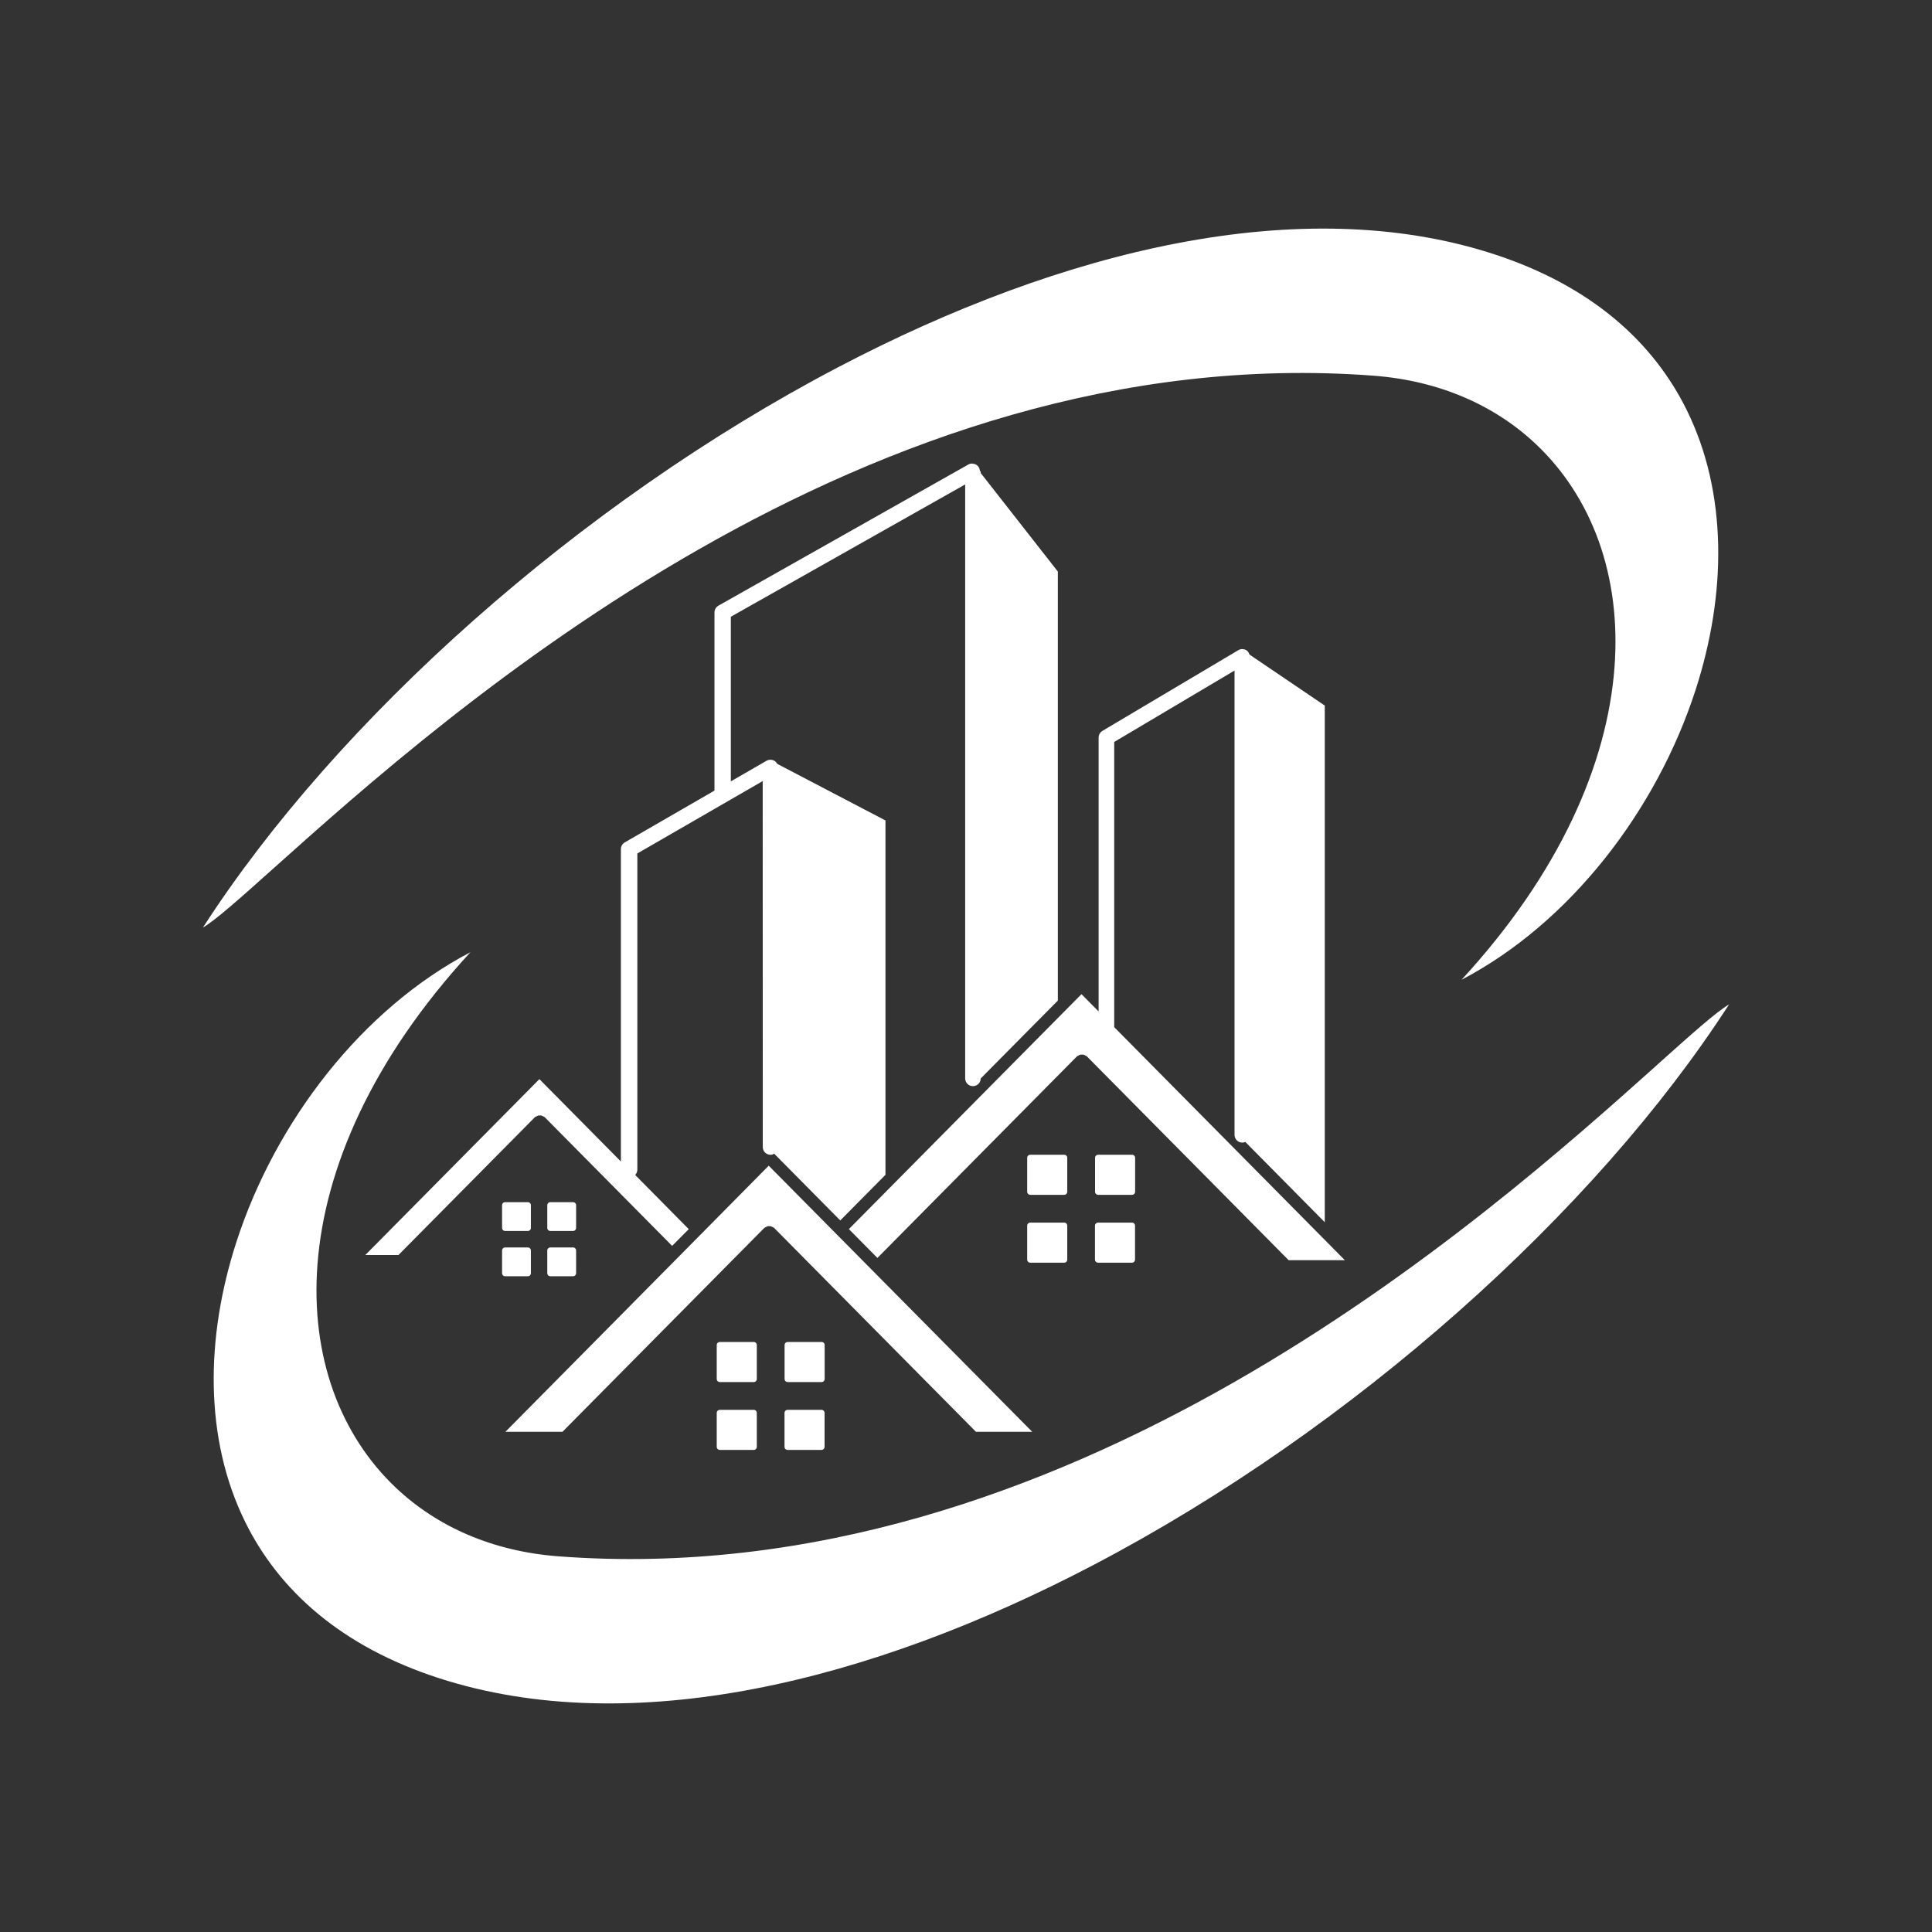 <?xml version="1.0" encoding="UTF-8"?>
<svg fill="#FFFFFF" width="100pt" height="100pt" version="1.1" viewBox="0 0 100 100" xmlns="http://www.w3.org/2000/svg">
 <rect x="0" y="0" width="100" height="100" fill="#333333" stroke="none"/>
 <path d="m50.762 24.383v0.102l3.992 5.098v22.207l-3.992 4.031c-0.004 0.219-0.176 0.391-0.395 0.398l-0.008 0.008v-0.008c-0.223 0-0.402-0.18-0.402-0.402v-30.742l-12.129 6.848v8.52l1.848-1.066c0.125-0.07 0.277-0.07 0.402 0 0.066 0.039 0.117 0.094 0.152 0.16l5.602 2.93v18.34l-2.34 2.363-3.418-3.453c-0.059 0.031-0.121 0.055-0.191 0.055-0.223 0-0.402-0.18-0.402-0.402l-0.004-18.941-6.488 3.746v16.363c0 0.109-0.043 0.207-0.113 0.277l2.773 2.805-0.859 0.867-6.602-6.668-0.133-0.066-0.016-0.004-0.023-0.012h-0.156l-0.023 0.012-0.012 0.004c-0.008 0.004-0.012 0.004-0.016 0.008l-0.117 0.059-7.07 7.141h-1.715l9.012-9.105 4.027 4.07c0.012 0.012 0.023 0.023 0.035 0.035l0.156 0.16v-16.172c0-0.145 0.078-0.277 0.203-0.348l4.641-2.68v-9.219c0-0.145 0.078-0.281 0.203-0.352l12.934-7.305c0.062-0.035 0.129-0.051 0.199-0.051v-0.012l0.012 0.016c0.066 0.004 0.133 0.02 0.191 0.051 0.125 0.07 0.199 0.203 0.199 0.348zm-11.75 48.59h-1.754c-0.09 0-0.16 0.07-0.16 0.16v1.754c0 0.09 0.07 0.16 0.16 0.16h1.754c0.09 0 0.16-0.07 0.16-0.16v-1.754c0-0.09-0.07-0.16-0.16-0.16zm3.508 0h-1.754c-0.09 0-0.16 0.07-0.16 0.16v1.754c0 0.09 0.07 0.16 0.16 0.16h1.754c0.09 0 0.16-0.07 0.16-0.16v-1.754c0-0.09-0.07-0.16-0.16-0.16zm-3.348-3.352c0-0.09-0.07-0.16-0.16-0.16h-1.754c-0.09 0-0.16 0.07-0.16 0.16v1.754c0 0.09 0.07 0.16 0.16 0.16h1.754c0.09 0 0.16-0.07 0.16-0.16zm14.25 4.484-8.23-8.312c-0.012-0.012-0.023-0.023-0.035-0.035l-1.891-1.91-0.008-0.008-3.469-3.504-3.465 3.504-10.164 10.27h2.953l10.453-10.559 0.117-0.059c0.004-0.004 0.008-0.004 0.016-0.008l0.012-0.004 0.023-0.012h0.156l0.023 0.012 0.016 0.004 0.133 0.066 10.453 10.559h2.953zm-10.738-4.484c0-0.09-0.07-0.16-0.16-0.16h-1.754c-0.09 0-0.16 0.07-0.16 0.16v1.754c0 0.09 0.07 0.16 0.16 0.16h1.754c0.09 0 0.16-0.07 0.16-0.16zm16.07-9.691c0-0.09-0.07-0.16-0.16-0.16h-1.754c-0.09 0-0.16 0.07-0.16 0.16v1.754c0 0.09 0.07 0.16 0.16 0.16h1.754c0.09 0 0.16-0.07 0.16-0.16zm10.855 5.297-5.84-5.902c-0.012-0.012-0.023-0.023-0.035-0.035l-6.062-6.125v-14.762l6.227-3.695v24.031c0 0.223 0.18 0.402 0.402 0.402 0.055 0 0.109-0.012 0.16-0.031l4.109 4.152v-26.742l-3.898-2.641c-0.031-0.094-0.082-0.18-0.172-0.23-0.125-0.07-0.281-0.07-0.406 0.004l-7.031 4.176c-0.121 0.074-0.199 0.203-0.199 0.348v14.176l-0.887-0.895-12.039 12.16 1.477 1.492 10.336-10.441 0.117-0.059c0.004-0.004 0.008-0.004 0.016-0.008l0.012-0.004 0.023-0.012h0.156l0.023 0.012 0.016 0.004 0.133 0.066 10.453 10.559h2.953zm-11.02-1.945h-1.754c-0.09 0-0.16 0.07-0.16 0.16v1.754c0 0.09 0.07 0.16 0.16 0.16h1.754c0.09 0 0.16-0.07 0.16-0.16v-1.754c0-0.09-0.07-0.16-0.16-0.16zm-3.348-3.352c0-0.09-0.07-0.16-0.16-0.16h-1.754c-0.09 0-0.16 0.07-0.16 0.16v1.754c0 0.09 0.07 0.16 0.16 0.16h1.754c0.09 0 0.16-0.07 0.16-0.16zm30.551-4.828c-8.879 7.945-30.652 27.438-56.891 25.453-3.398-0.258-6.262-1.527-8.391-3.531-1.453-1.367-2.562-3.078-3.266-5.039-0.699-1.961-0.992-4.168-0.812-6.539 0.375-4.961 2.82-10.625 7.918-16.16-5.609 2.938-10.09 8.746-12.117 15.008-0.801 2.477-1.219 5.023-1.168 7.488 0.051 2.465 0.566 4.848 1.629 7 1.742 3.531 4.961 6.441 10.02 8.078 9.91 3.207 22.246 0.246 33.91-5.871 13.398-7.023 25.91-18.211 32.871-29-0.66 0.387-1.922 1.516-3.707 3.113zm-30.551 10.094v-1.754c0-0.09-0.07-0.16-0.16-0.16h-1.754c-0.09 0-0.16 0.07-0.16 0.16v1.754c0 0.09 0.07 0.16 0.16 0.16h1.754c0.09 0 0.16-0.07 0.16-0.16zm-25.582-0.629h-1.172c-0.09 0-0.16 0.07-0.16 0.16v1.172c0 0.09 0.07 0.16 0.16 0.16h1.172c0.09 0 0.16-0.07 0.16-0.16v-1.172c0-0.09-0.07-0.16-0.16-0.16zm0.16-2.184c0-0.09-0.07-0.16-0.16-0.16h-1.172c-0.09 0-0.16 0.07-0.16 0.16v1.172c0 0.09 0.07 0.16 0.16 0.16h1.172c0.09 0 0.16-0.07 0.16-0.16zm-3.672 3.676h1.172c0.09 0 0.16-0.07 0.16-0.16v-1.172c0-0.09-0.07-0.16-0.16-0.16h-1.172c-0.09 0-0.16 0.07-0.16 0.16v1.172c0 0.09 0.07 0.16 0.16 0.16zm0-3.836c-0.09 0-0.16 0.07-0.16 0.16v1.172c0 0.09 0.07 0.16 0.16 0.16h1.172c0.09 0 0.16-0.07 0.16-0.16v-1.172c0-0.09-0.07-0.16-0.16-0.16zm44.949-42.777c3.398 0.258 6.262 1.527 8.391 3.531 1.453 1.367 2.562 3.078 3.266 5.039 0.699 1.961 0.992 4.168 0.812 6.539-0.375 4.961-2.82 10.625-7.918 16.16 5.609-2.938 10.09-8.746 12.117-15.008 0.801-2.477 1.219-5.023 1.168-7.488-0.051-2.465-0.566-4.848-1.629-7-1.742-3.531-4.961-6.441-10.02-8.078-9.91-3.207-22.246-0.246-33.91 5.871-13.398 7.023-25.91 18.211-32.871 29 0.66-0.387 1.922-1.516 3.707-3.113 8.879-7.945 30.652-27.438 56.891-25.453z" fill-rule="evenodd"/>
</svg>
